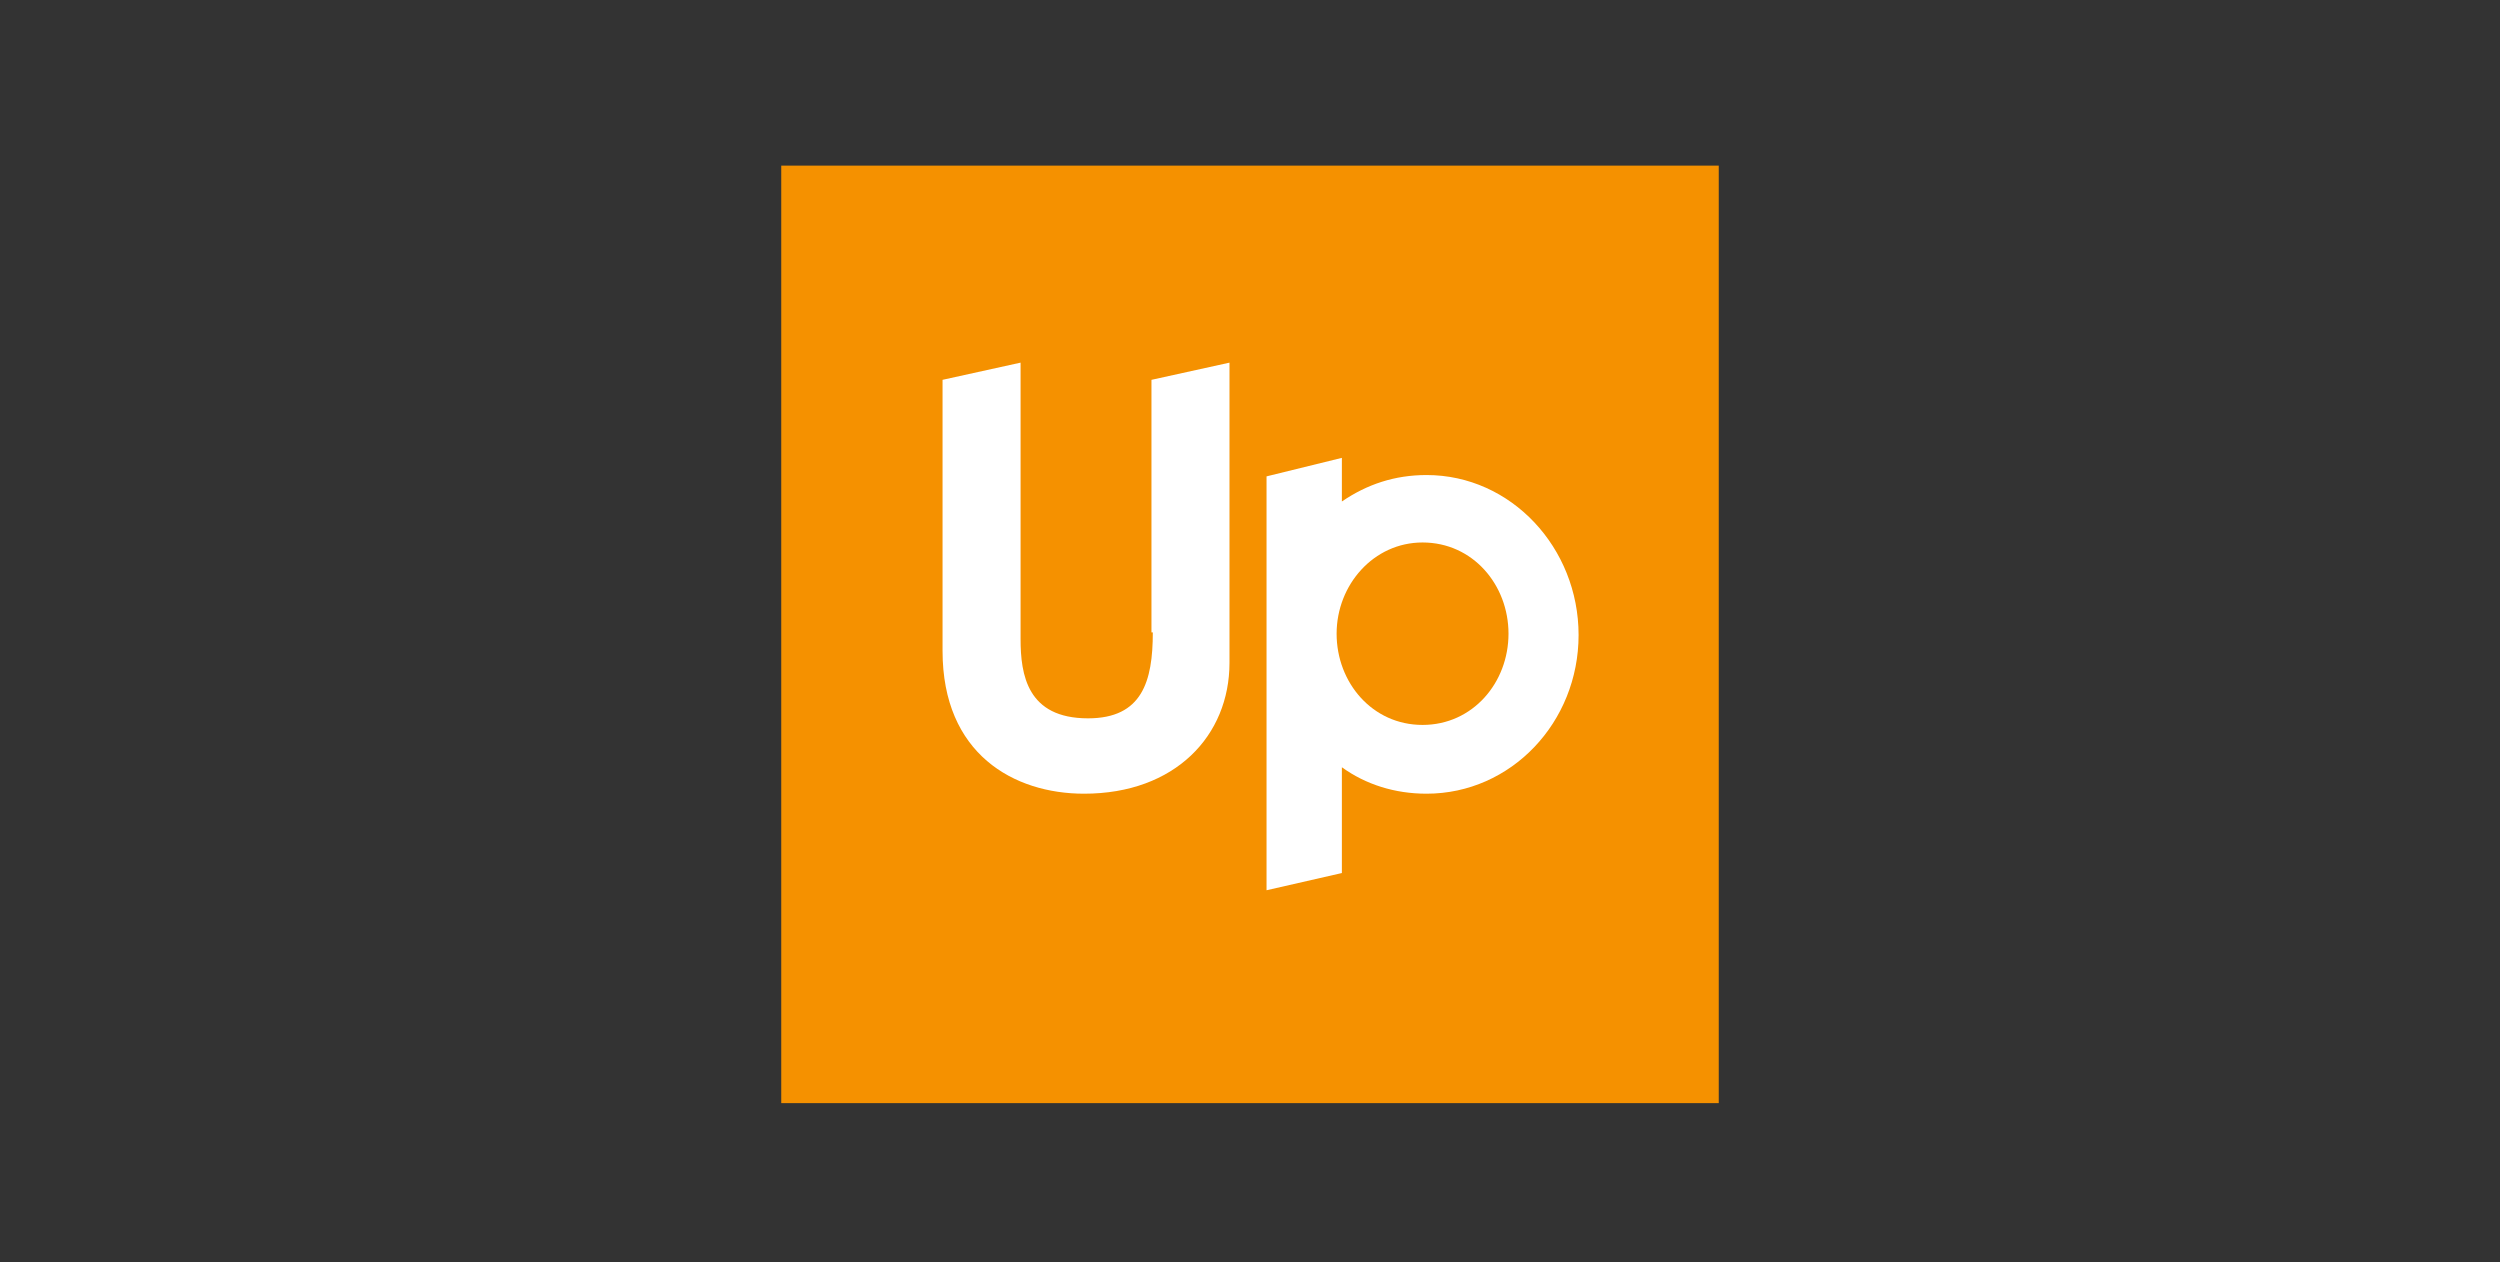 <svg width="200" height="101" viewBox="0 0 200 101" fill="none" xmlns="http://www.w3.org/2000/svg">
<rect x="0" y="0" width="200" height="101" fill="#333333" stroke="none"/>
<path d="M62.5 13.25V88.25H137.5V13.25H62.5Z" fill="#F59100"/>
<path d="M92.225 50.593C92.225 54.506 91.378 57.467 87.041 57.467C82.175 57.467 81.646 53.977 81.646 51.119V29.011L75.404 30.386V52.072C75.404 60.323 81.115 63.496 86.723 63.496C94.022 63.496 98.359 58.842 98.359 53.023V29.012L92.117 30.387V50.593H92.225Z" fill="white"/>
<path d="M114.123 38.003C111.583 38.003 109.362 38.743 107.35 40.12V36.629L101.323 38.11V71.22L107.35 69.843V61.38C109.254 62.757 111.583 63.496 114.123 63.496C120.893 63.496 126.287 57.784 126.287 50.802C126.287 43.822 120.893 38.003 114.123 38.003ZM113.804 57.994C109.785 57.994 106.929 54.609 106.929 50.697C106.929 46.782 109.892 43.398 113.804 43.398C117.824 43.398 120.68 46.782 120.68 50.697C120.68 54.61 117.823 57.994 113.804 57.994Z" fill="white"/>
</svg>
